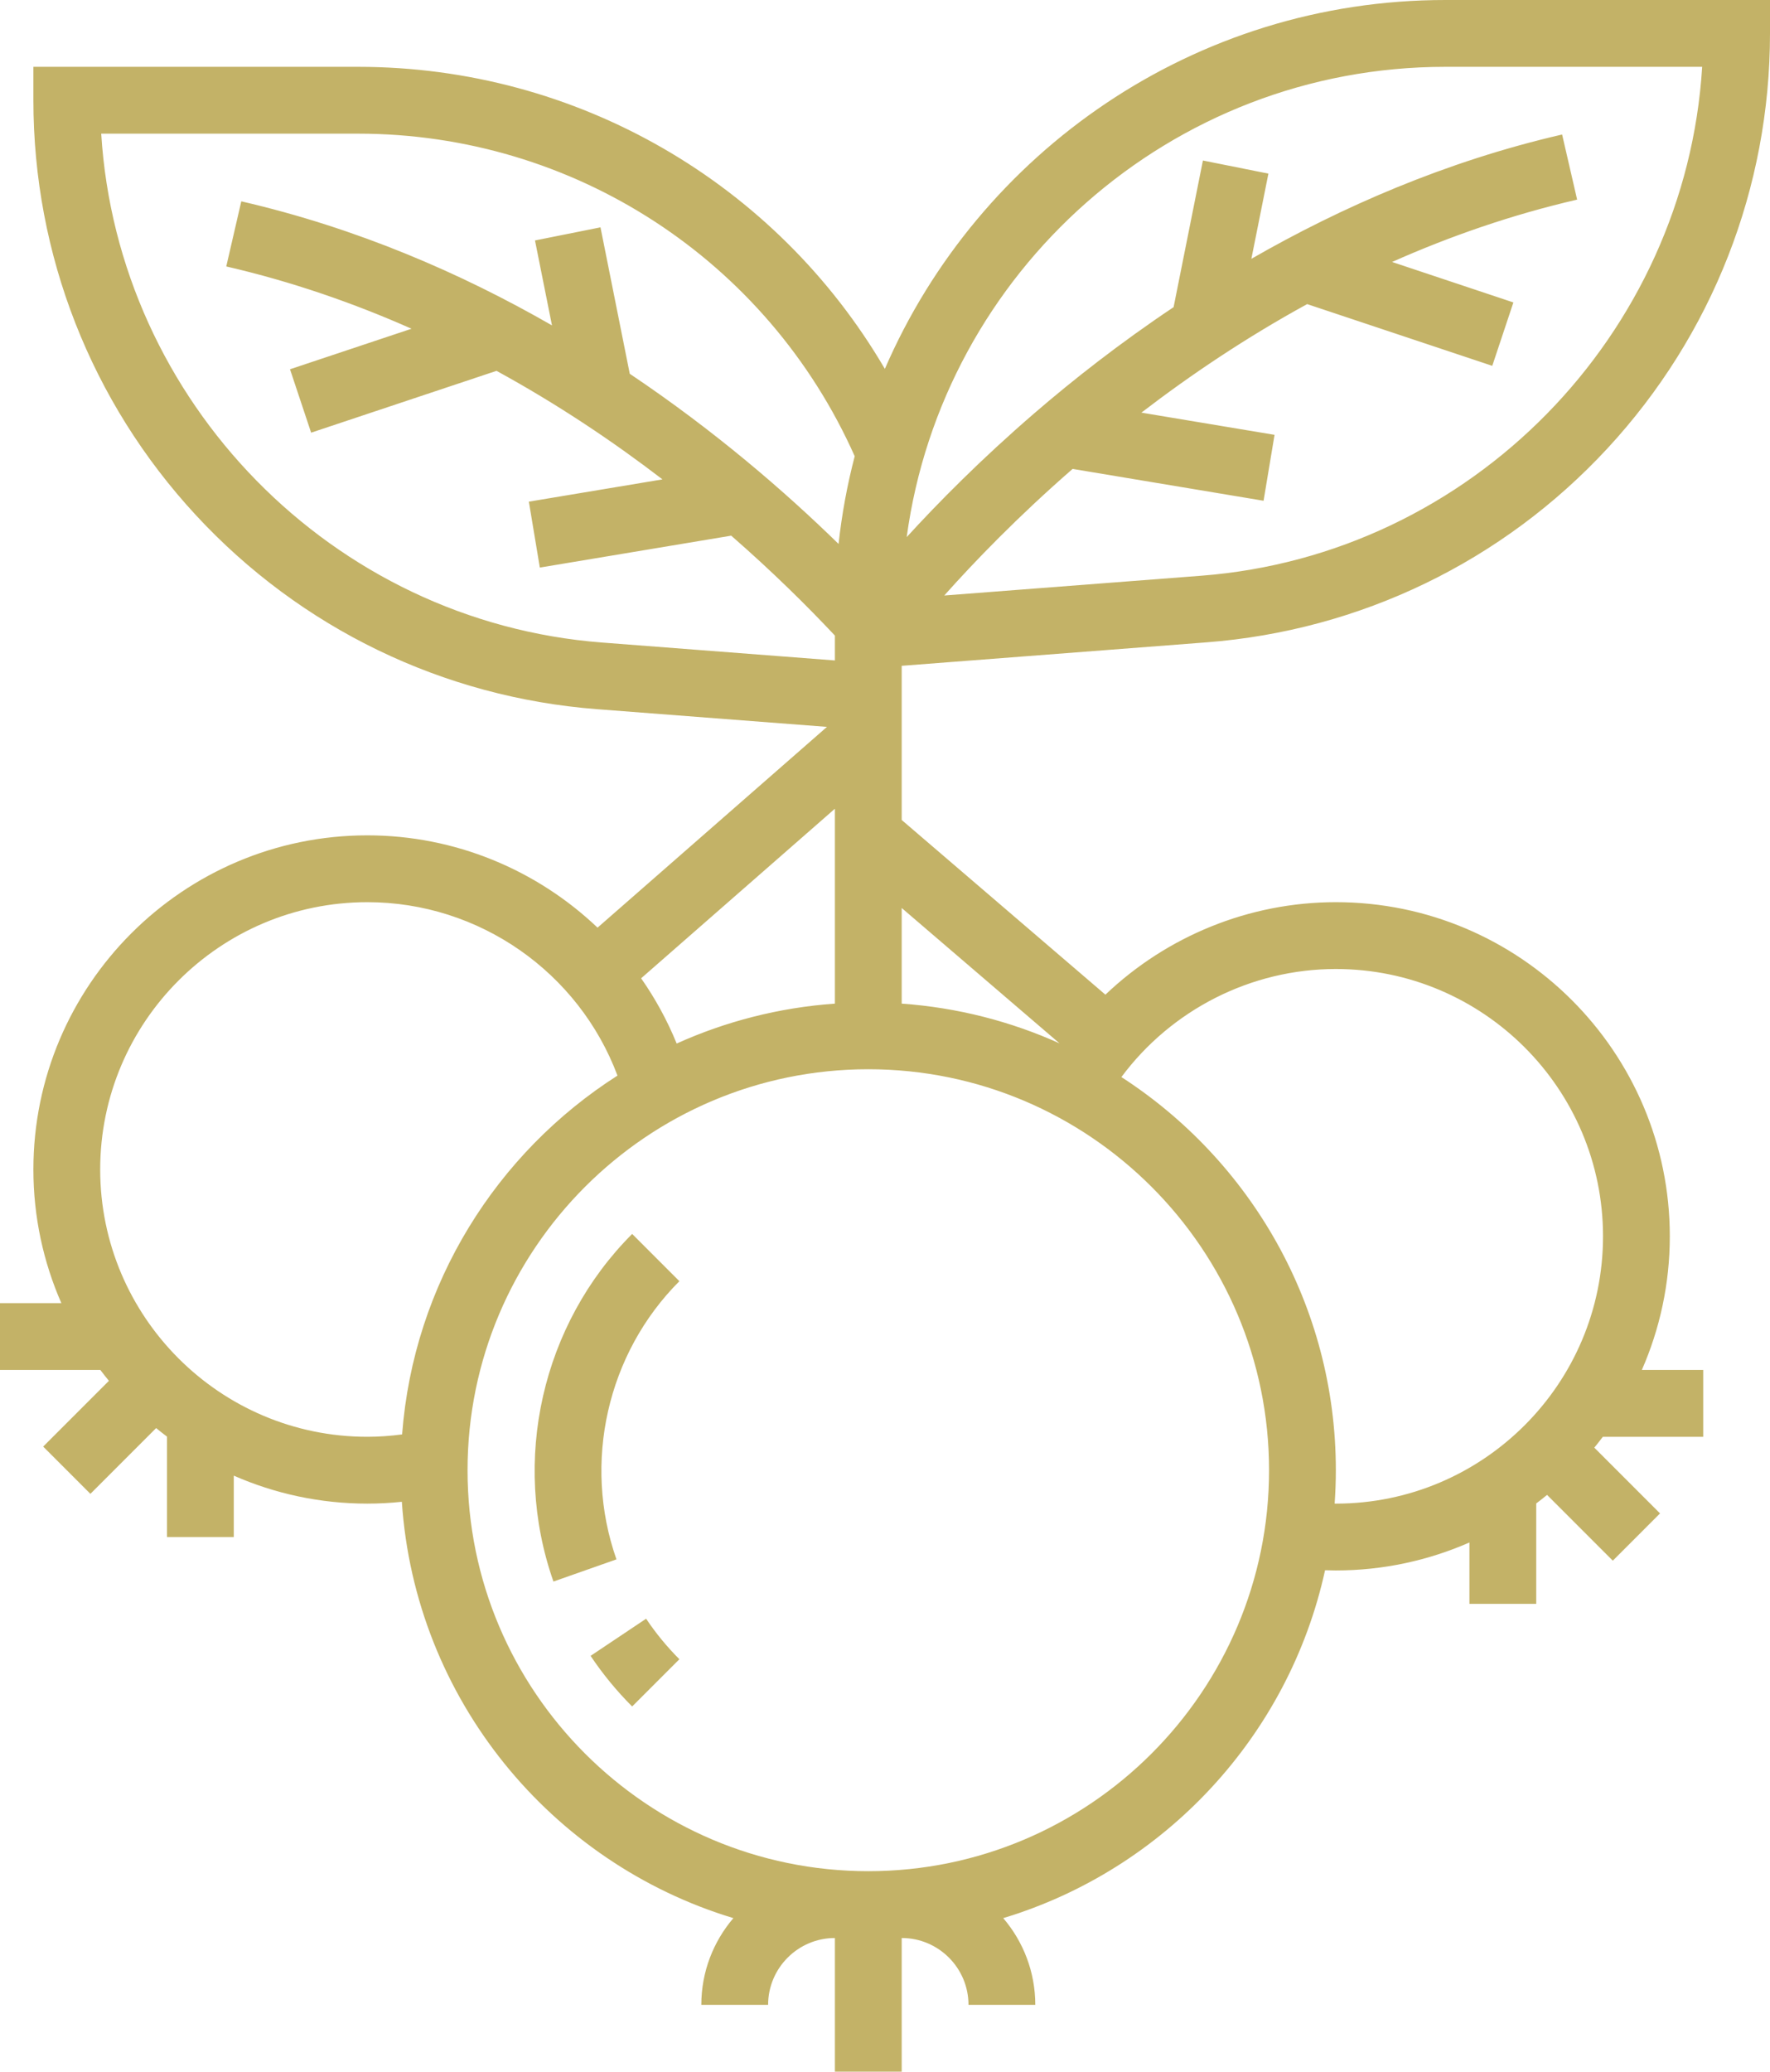 <?xml version="1.0" encoding="UTF-8"?> <svg xmlns="http://www.w3.org/2000/svg" viewBox="0 0 424 496" id="Cowberry"><path d="M162.745 306.745l-11.313-11.314c-21.631 21.631-29.032 54.298-18.855 83.225l15.093-5.311C139.524 350.19 145.441 324.049 162.745 306.745zM141.473 396.446c2.896 4.331 6.246 8.41 9.958 12.122l11.314-11.313c-2.974-2.975-5.655-6.238-7.971-9.702L141.473 396.446z" fill="#c3b267" class="color000000 svgShape"></path><path d="M216,159.408l72.99-5.615c36.846-2.834,70.965-19.327,96.074-46.441C410.172,80.238,424,44.954,424,8V0h-77.776 C286.156,0,234.44,36.412,211.966,88.318C185.964,43.858,138.269,16,85.776,16H8v8c0,36.954,13.828,72.238,38.936,99.352 c25.109,27.114,59.228,43.607,96.073,46.441l55.09,4.238l-54.957,48.068C128.614,208.289,109.041,200,88,200 c-44.112,0-80,35.888-80,80c0,11.375,2.402,22.193,6.7,32H0v16h24.044c0.663,0.881,1.346,1.747,2.044,2.599l-15.744,15.744 l11.313,11.314l15.745-15.744c0.852,0.698,1.718,1.38,2.599,2.043V368h16v-14.7c9.807,4.298,20.626,6.7,32,6.7 c2.749,0,5.508-0.151,8.261-0.439c3.162,47.195,35.686,86.472,79.418,99.678C170.897,464.832,168,472.082,168,480h16 c0-8.822,7.178-16,16-16v32h16v-32c8.822,0,16,7.178,16,16h16c0-7.918-2.897-15.168-7.679-20.761 c38.557-11.643,68.4-43.551,77.092-83.286c0.871,0.03,1.734,0.047,2.587,0.047c11.374,0,22.193-2.402,32-6.7V384h16v-24.044 c0.881-0.663,1.746-1.345,2.599-2.043l15.745,15.744l11.313-11.314l-15.744-15.744c0.698-0.853,1.381-1.718,2.044-2.599H408v-16 h-14.7c4.298-9.807,6.7-20.625,6.7-32c0-44.112-35.888-80-80-80c-20.792,0-40.509,8.154-55.202,22.148L216,196.32V159.408z M162.096,249.845c-2.267-5.571-5.139-10.796-8.515-15.62l46.419-40.6v46.664C186.58,241.24,173.806,244.563,162.096,249.845z M346.224,16h61.529c-3.967,64.069-55.242,116.86-119.99,121.84l-61.569,4.737c7.183-8.055,17.549-18.819,30.748-30.309 l45.743,7.624l2.63-15.783l-31.895-5.316c11.706-8.976,24.992-17.929,39.704-25.984L357.47,87.59l5.06-15.18l-29.063-9.688 c13.792-6.13,28.601-11.297,44.332-14.928l-3.598-15.59c-27.946,6.449-52.99,17.445-74.436,29.763l4.08-20.398l-15.689-3.139 l-7.021,35.105c-12.924,8.643-24.118,17.439-33.358,25.405c-12.732,10.977-22.987,21.348-30.578,29.654 C225.828,65.096,280.395,16,346.224,16z M24.247,32h61.529c51.613,0,98.022,30.238,118.968,77.233 c-1.784,6.82-3.083,13.834-3.866,21c-12.877-12.578-29.696-27.123-50.021-40.743l-7.012-35.06l-15.689,3.139l4.067,20.334 c-21.749-12.495-46.686-23.298-74.423-29.699l-3.598,15.59c15.76,3.637,30.577,8.798,44.372,14.914L69.47,88.41l5.06,15.18 l44.407-14.802c14.734,8.053,28.037,17,39.753,25.986l-32.004,5.334l2.63,15.783l45.844-7.641 c9.917,8.645,18.238,16.892,24.841,23.925v5.954l-55.763-4.29C79.489,148.86,28.214,96.069,24.247,32z M24,280 c0-35.29,28.71-64,64-64c26.81,0,50.651,16.804,59.916,41.52c-28.922,18.457-48.846,49.819-51.591,85.907 C93.552,343.793,90.769,344,88,344C52.71,344,24,315.29,24,280z M208,448c-52.935,0-96-43.065-96-96s43.065-96,96-96 s96,43.065,96,96S260.935,448,208,448z M320,232c35.29,0,64,28.71,64,64s-28.71,64-64,64c-0.096,0-0.193-0.004-0.288-0.005 c0.187-2.642,0.288-5.307,0.288-7.995c0-39.432-20.486-74.168-51.372-94.13C280.621,241.75,299.669,232,320,232z M253.813,249.805 c-11.685-5.259-24.428-8.567-37.813-9.517v-22.895L253.813,249.805z" fill="#c3b267" class="color000000 svgShape"></path></svg> 